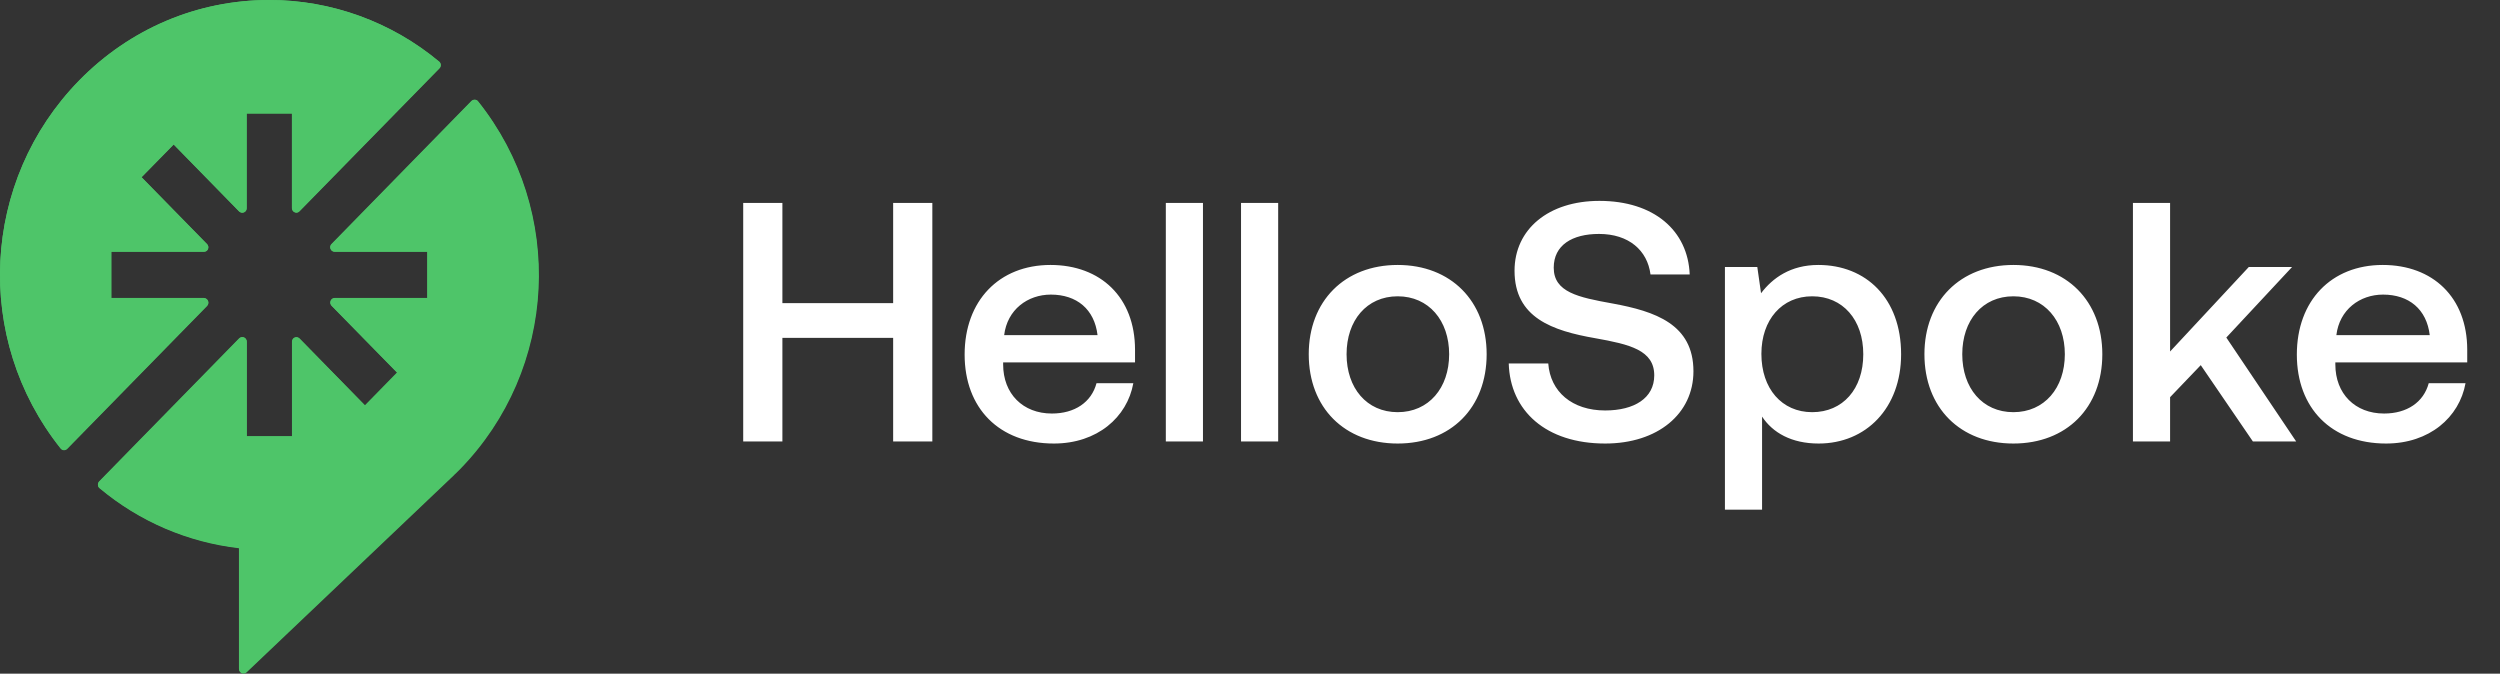 <?xml version="1.0" encoding="UTF-8"?>
<svg xmlns="http://www.w3.org/2000/svg" width="167" height="45" viewBox="0 0 167 45" fill="none">
  <rect x="0" y="0" width="167" height="45" fill="#333333" stroke="none"/>
  <g clip-path="url(#clip0_2159_1026)">
    <path d="M13.887 20.089C13.84 19.979 13.733 19.903 13.617 19.903H7.432V16.807H13.617C13.736 16.807 13.843 16.737 13.887 16.627C13.934 16.515 13.909 16.385 13.824 16.301L9.449 11.833L11.595 9.645L15.967 14.116C16.053 14.198 16.179 14.223 16.287 14.178C16.396 14.136 16.468 14.026 16.468 13.905V7.578H19.497V13.899C19.497 14.021 19.566 14.127 19.676 14.172C19.787 14.22 19.907 14.195 19.993 14.105L29.34 4.558C29.398 4.502 29.428 4.418 29.425 4.333C29.422 4.249 29.384 4.167 29.321 4.117C26.137 1.459 22.111 0 17.987 0C13.188 0 8.678 1.909 5.283 5.376C-1.257 12.063 -1.791 22.619 4.05 29.942C4.103 30.004 4.177 30.049 4.259 30.049H4.276C4.35 30.049 4.427 30.021 4.482 29.964L13.827 20.418C13.909 20.331 13.934 20.201 13.89 20.091L13.887 20.089Z" fill="#4EC569"></path>
    <path d="M31.918 6.768C31.866 6.701 31.789 6.662 31.709 6.662C31.624 6.656 31.544 6.687 31.486 6.746L22.136 16.304C22.054 16.385 22.029 16.515 22.076 16.627C22.123 16.737 22.224 16.807 22.345 16.807H28.536V19.903H22.345C22.23 19.903 22.123 19.979 22.081 20.089C22.035 20.198 22.059 20.328 22.142 20.415L26.52 24.883L24.373 27.074L19.998 22.603C19.913 22.521 19.792 22.493 19.682 22.541C19.572 22.588 19.503 22.695 19.503 22.814V29.135H16.474V22.808C16.474 22.687 16.402 22.58 16.292 22.532C16.185 22.49 16.058 22.515 15.973 22.6L6.626 32.152C6.568 32.211 6.538 32.293 6.54 32.38C6.543 32.461 6.582 32.54 6.648 32.591C9.314 34.818 12.531 36.196 15.962 36.592V44.668C15.962 44.786 16.031 44.887 16.135 44.938C16.174 44.955 16.212 44.961 16.251 44.961C16.322 44.961 16.394 44.932 16.452 44.882L30.308 31.708C30.308 31.708 30.325 31.688 30.331 31.68L30.396 31.621C30.493 31.528 30.589 31.435 30.685 31.337C37.226 24.65 37.757 14.088 31.915 6.768H31.918Z" fill="#4EC569"></path>
  </g>
  <path d="M49.646 29.491V13.556H52.264V20.248H59.662V13.556H62.28V29.491H59.662V22.57H52.264V29.491H49.646ZM70.402 29.628C66.737 29.628 64.437 27.26 64.437 23.686C64.437 20.089 66.737 17.699 70.174 17.699C73.52 17.699 75.82 19.861 75.82 23.367V24.209H67.01V24.346C67.01 26.304 68.33 27.624 70.265 27.624C71.79 27.624 72.906 26.873 73.247 25.598H75.706C75.296 27.875 73.293 29.628 70.402 29.628ZM67.078 22.388H73.316C73.111 20.658 71.927 19.679 70.197 19.679C68.649 19.679 67.283 20.681 67.078 22.388ZM77.877 29.491V13.556H80.358V29.491H77.877ZM82.901 29.491V13.556H85.382V29.491H82.901ZM93.366 29.628C89.815 29.628 87.424 27.237 87.424 23.663C87.424 20.112 89.815 17.699 93.366 17.699C96.917 17.699 99.308 20.112 99.308 23.663C99.308 27.237 96.917 29.628 93.366 29.628ZM93.366 27.533C95.438 27.533 96.803 25.917 96.803 23.663C96.803 21.409 95.438 19.793 93.366 19.793C91.294 19.793 89.951 21.409 89.951 23.663C89.951 25.917 91.294 27.533 93.366 27.533ZM107.226 29.628C103.265 29.628 100.875 27.442 100.784 24.278H103.424C103.561 26.167 105.018 27.419 107.226 27.419C109.161 27.419 110.504 26.6 110.504 25.075C110.504 23.39 108.865 23.003 106.566 22.593C103.697 22.092 101.171 21.227 101.171 18.086C101.171 15.309 103.447 13.419 106.839 13.419C110.481 13.419 112.758 15.4 112.872 18.336H110.254C110.049 16.72 108.797 15.627 106.816 15.627C105.018 15.627 103.789 16.378 103.789 17.881C103.789 19.52 105.428 19.861 107.704 20.271C110.572 20.795 113.122 21.66 113.122 24.801C113.122 27.647 110.732 29.628 107.226 29.628ZM115.225 34.044V17.835H117.388L117.638 19.588C118.412 18.564 119.619 17.699 121.463 17.699C124.65 17.699 126.994 19.93 126.994 23.663C126.994 27.26 124.65 29.628 121.485 29.628C119.664 29.628 118.412 28.899 117.706 27.829V34.044H115.225ZM121.053 27.533C123.102 27.533 124.467 25.985 124.467 23.663C124.467 21.364 123.102 19.793 121.053 19.793C119.027 19.793 117.661 21.364 117.661 23.64C117.661 25.962 119.027 27.533 121.053 27.533ZM134.494 29.628C130.942 29.628 128.552 27.237 128.552 23.663C128.552 20.112 130.942 17.699 134.494 17.699C138.045 17.699 140.435 20.112 140.435 23.663C140.435 27.237 138.045 29.628 134.494 29.628ZM134.494 27.533C136.565 27.533 137.931 25.917 137.931 23.663C137.931 21.409 136.565 19.793 134.494 19.793C132.422 19.793 131.079 21.409 131.079 23.663C131.079 25.917 132.422 27.533 134.494 27.533ZM142.48 29.491V13.556H144.962V23.481L150.22 17.835H153.111L148.718 22.548L153.385 29.491H150.494L147.011 24.392L144.962 26.532V29.491H142.48ZM159.393 29.628C155.728 29.628 153.429 27.26 153.429 23.686C153.429 20.089 155.728 17.699 159.165 17.699C162.512 17.699 164.811 19.861 164.811 23.367V24.209H156.001V24.346C156.001 26.304 157.321 27.624 159.256 27.624C160.782 27.624 161.897 26.873 162.239 25.598H164.697C164.287 27.875 162.284 29.628 159.393 29.628ZM156.069 22.388H162.307C162.102 20.658 160.918 19.679 159.188 19.679C157.64 19.679 156.274 20.681 156.069 22.388Z" fill="white"></path>
  <g clip-path="url(#clip1_2159_1026)">
    <path d="M13.899 20.106C13.852 19.997 13.745 19.921 13.629 19.921H7.438V16.822H13.629C13.748 16.822 13.855 16.752 13.899 16.642C13.946 16.529 13.921 16.4 13.836 16.315L9.457 11.843L11.605 9.654L15.981 14.129C16.067 14.21 16.193 14.235 16.301 14.19C16.411 14.148 16.483 14.038 16.483 13.917V7.585H19.515V13.912C19.515 14.033 19.584 14.14 19.694 14.185C19.804 14.233 19.925 14.207 20.01 14.117L29.366 4.562C29.424 4.506 29.454 4.421 29.451 4.337C29.448 4.253 29.41 4.171 29.346 4.12C26.16 1.461 22.131 0 18.003 0C13.2 0 8.686 1.911 5.288 5.381C-1.259 12.074 -1.793 22.639 4.054 29.968C4.106 30.03 4.181 30.075 4.263 30.075H4.28C4.354 30.075 4.431 30.047 4.486 29.991L13.839 20.436C13.921 20.348 13.946 20.219 13.902 20.109L13.899 20.106Z" fill="#4EC569"></path>
    <path d="M31.946 6.774C31.894 6.707 31.817 6.667 31.737 6.667C31.651 6.662 31.572 6.693 31.514 6.752L22.156 16.318C22.073 16.4 22.048 16.529 22.095 16.642C22.142 16.752 22.244 16.822 22.365 16.822H28.561V19.921H22.365C22.249 19.921 22.142 19.997 22.101 20.106C22.054 20.216 22.079 20.346 22.161 20.433L26.543 24.905L24.395 27.097L20.016 22.622C19.93 22.541 19.809 22.513 19.699 22.561C19.589 22.608 19.52 22.715 19.52 22.834V29.16H16.488V22.828C16.488 22.707 16.416 22.6 16.306 22.552C16.199 22.51 16.072 22.535 15.987 22.62L6.632 32.18C6.574 32.239 6.543 32.321 6.546 32.408C6.549 32.49 6.588 32.569 6.654 32.619C9.322 34.848 12.542 36.227 15.976 36.624V44.707C15.976 44.825 16.045 44.927 16.149 44.977C16.188 44.994 16.226 45 16.265 45C16.337 45 16.408 44.972 16.466 44.921L30.335 31.736C30.335 31.736 30.352 31.716 30.357 31.707L30.423 31.648C30.52 31.555 30.616 31.463 30.712 31.364C37.259 24.671 37.79 14.1 31.943 6.774H31.946Z" fill="#4EC569"></path>
  </g>
  <defs>
    <clipPath id="clip0_2159_1026">
      <rect width="35.968" height="44.961" fill="white"></rect>
    </clipPath>
    <clipPath id="clip1_2159_1026">
      <rect width="36" height="45" fill="white"></rect>
    </clipPath>
  </defs>
</svg>
